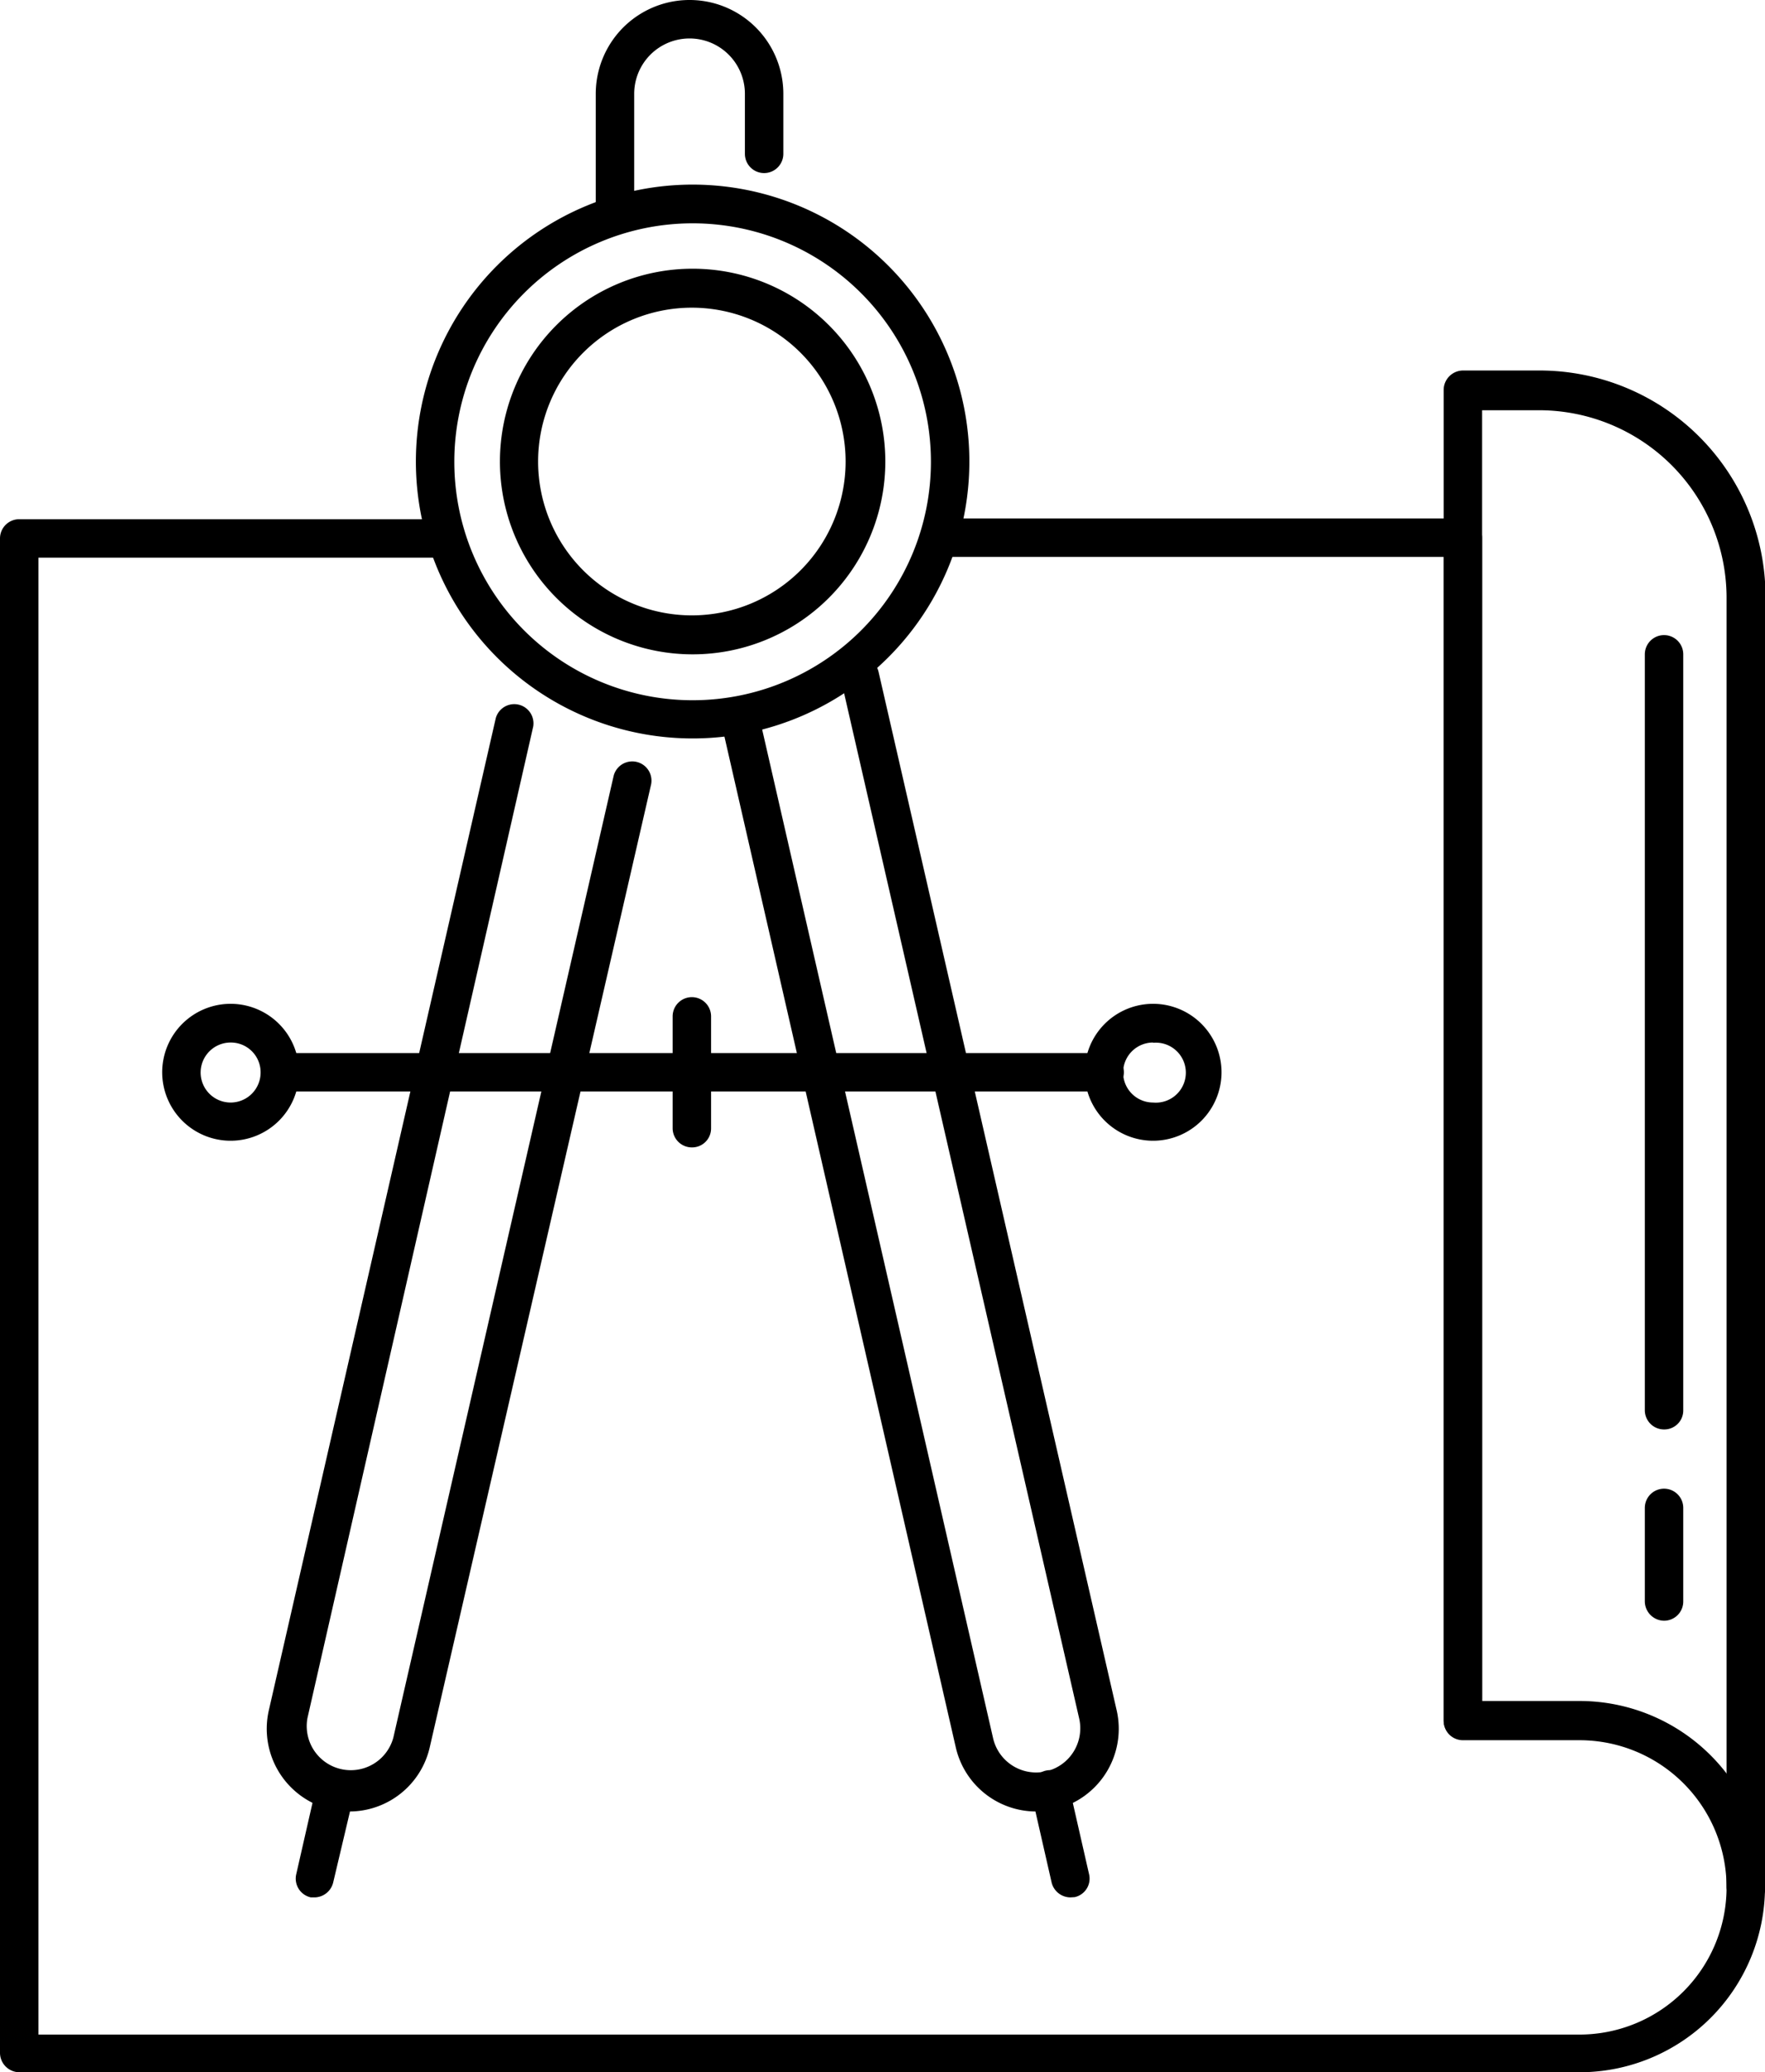<svg xmlns="http://www.w3.org/2000/svg" viewBox="0 0 68.88 80.82"><g id="Layer_2" data-name="Layer 2"><g id="Layer_2_copy" data-name="Layer 2 copy"><path d="M61.64,80.82H.75A.76.76,0,0,1,0,80.07V21a.75.75,0,0,1,.75-.75H17.34a.75.75,0,1,1,0,1.5H1.5v57.6H61.64a5.74,5.74,0,0,0,0-11.48H57.09a.75.75,0,0,1-.75-.75V21.72H36.67a.75.75,0,0,1,0-1.5H57.09a.75.75,0,0,1,.75.75V66.34h3.8a7.24,7.24,0,0,1,0,14.48Z"/><path d="M68.13,74.33a.75.75,0,0,1-.75-.75V23.26A7.32,7.32,0,0,0,60.07,16H57.84V67.09a.75.75,0,0,1-1.5,0V15.2a.76.76,0,0,1,.75-.75h3a8.82,8.82,0,0,1,8.81,8.81V73.58A.74.74,0,0,1,68.13,74.33Z"/><path d="M64.94,63.21a.76.76,0,0,1-.75-.75V58.81a.75.75,0,0,1,1.5,0v3.65A.75.75,0,0,1,64.94,63.21Z"/><path d="M64.94,55.75a.75.75,0,0,1-.75-.75V25.52a.75.75,0,1,1,1.5,0V55A.74.74,0,0,1,64.94,55.75Z"/><path d="M27,28.8A10.8,10.8,0,1,1,37.83,18,10.8,10.8,0,0,1,27,28.8ZM27,8.71A9.3,9.3,0,1,0,36.33,18,9.3,9.3,0,0,0,27,8.71Z"/><path d="M27,25.52A7.52,7.52,0,1,1,34.55,18,7.52,7.52,0,0,1,27,25.52ZM27,12a6,6,0,1,0,6,6A6,6,0,0,0,27,12Z"/><path d="M24,9a.75.75,0,0,1-.75-.75V3.66a3.66,3.66,0,0,1,7.32,0V6a.75.75,0,1,1-1.5,0V3.66a2.16,2.16,0,0,0-4.32,0V8.28A.74.74,0,0,1,24,9Z"/><path d="M27,44.75a.75.75,0,0,1-.75-.75V39.64a.75.75,0,0,1,1.5,0V44A.74.74,0,0,1,27,44.75Z"/><path d="M43.11,42.57h-32a.75.75,0,1,1,0-1.5h32a.75.75,0,0,1,0,1.5Z"/><path d="M9,44.49a2.67,2.67,0,1,1,2.67-2.67A2.67,2.67,0,0,1,9,44.49Zm0-3.83a1.17,1.17,0,1,0,1.17,1.16A1.16,1.16,0,0,0,9,40.66Z"/><path d="M45,44.49a2.67,2.67,0,1,1,2.67-2.67A2.67,2.67,0,0,1,45,44.49Zm0-3.83A1.17,1.17,0,0,0,45,43a1.17,1.17,0,1,0,0-2.33Z"/><path d="M13.63,70.65a3.53,3.53,0,0,1-.72-.08,3.23,3.23,0,0,1-2.42-3.86L19.35,28a.75.75,0,0,1,1.46.33L12,67a1.72,1.72,0,0,0,3.35.77l8.6-37.52a.75.75,0,0,1,1.46.34L16.77,68.15A3.22,3.22,0,0,1,13.63,70.65Z"/><path d="M12.29,74l-.16,0a.75.75,0,0,1-.57-.9l.78-3.42a.75.75,0,0,1,1.47.33L13,73.43A.76.76,0,0,1,12.29,74Z"/><path d="M40.44,70.65a3.22,3.22,0,0,1-3.14-2.5L28.21,28.46a.75.75,0,1,1,1.46-.33l9.09,39.68A1.72,1.72,0,1,0,42.11,67L32.83,26.55a.74.74,0,0,1,.56-.89.73.73,0,0,1,.9.56l9.29,40.49a3.23,3.23,0,0,1-2.42,3.86A3.61,3.61,0,0,1,40.44,70.65Z"/><path d="M41.77,74a.76.76,0,0,1-.73-.58L40.26,70a.75.75,0,1,1,1.46-.33l.78,3.42a.74.74,0,0,1-.56.9Z"/></g></g></svg>